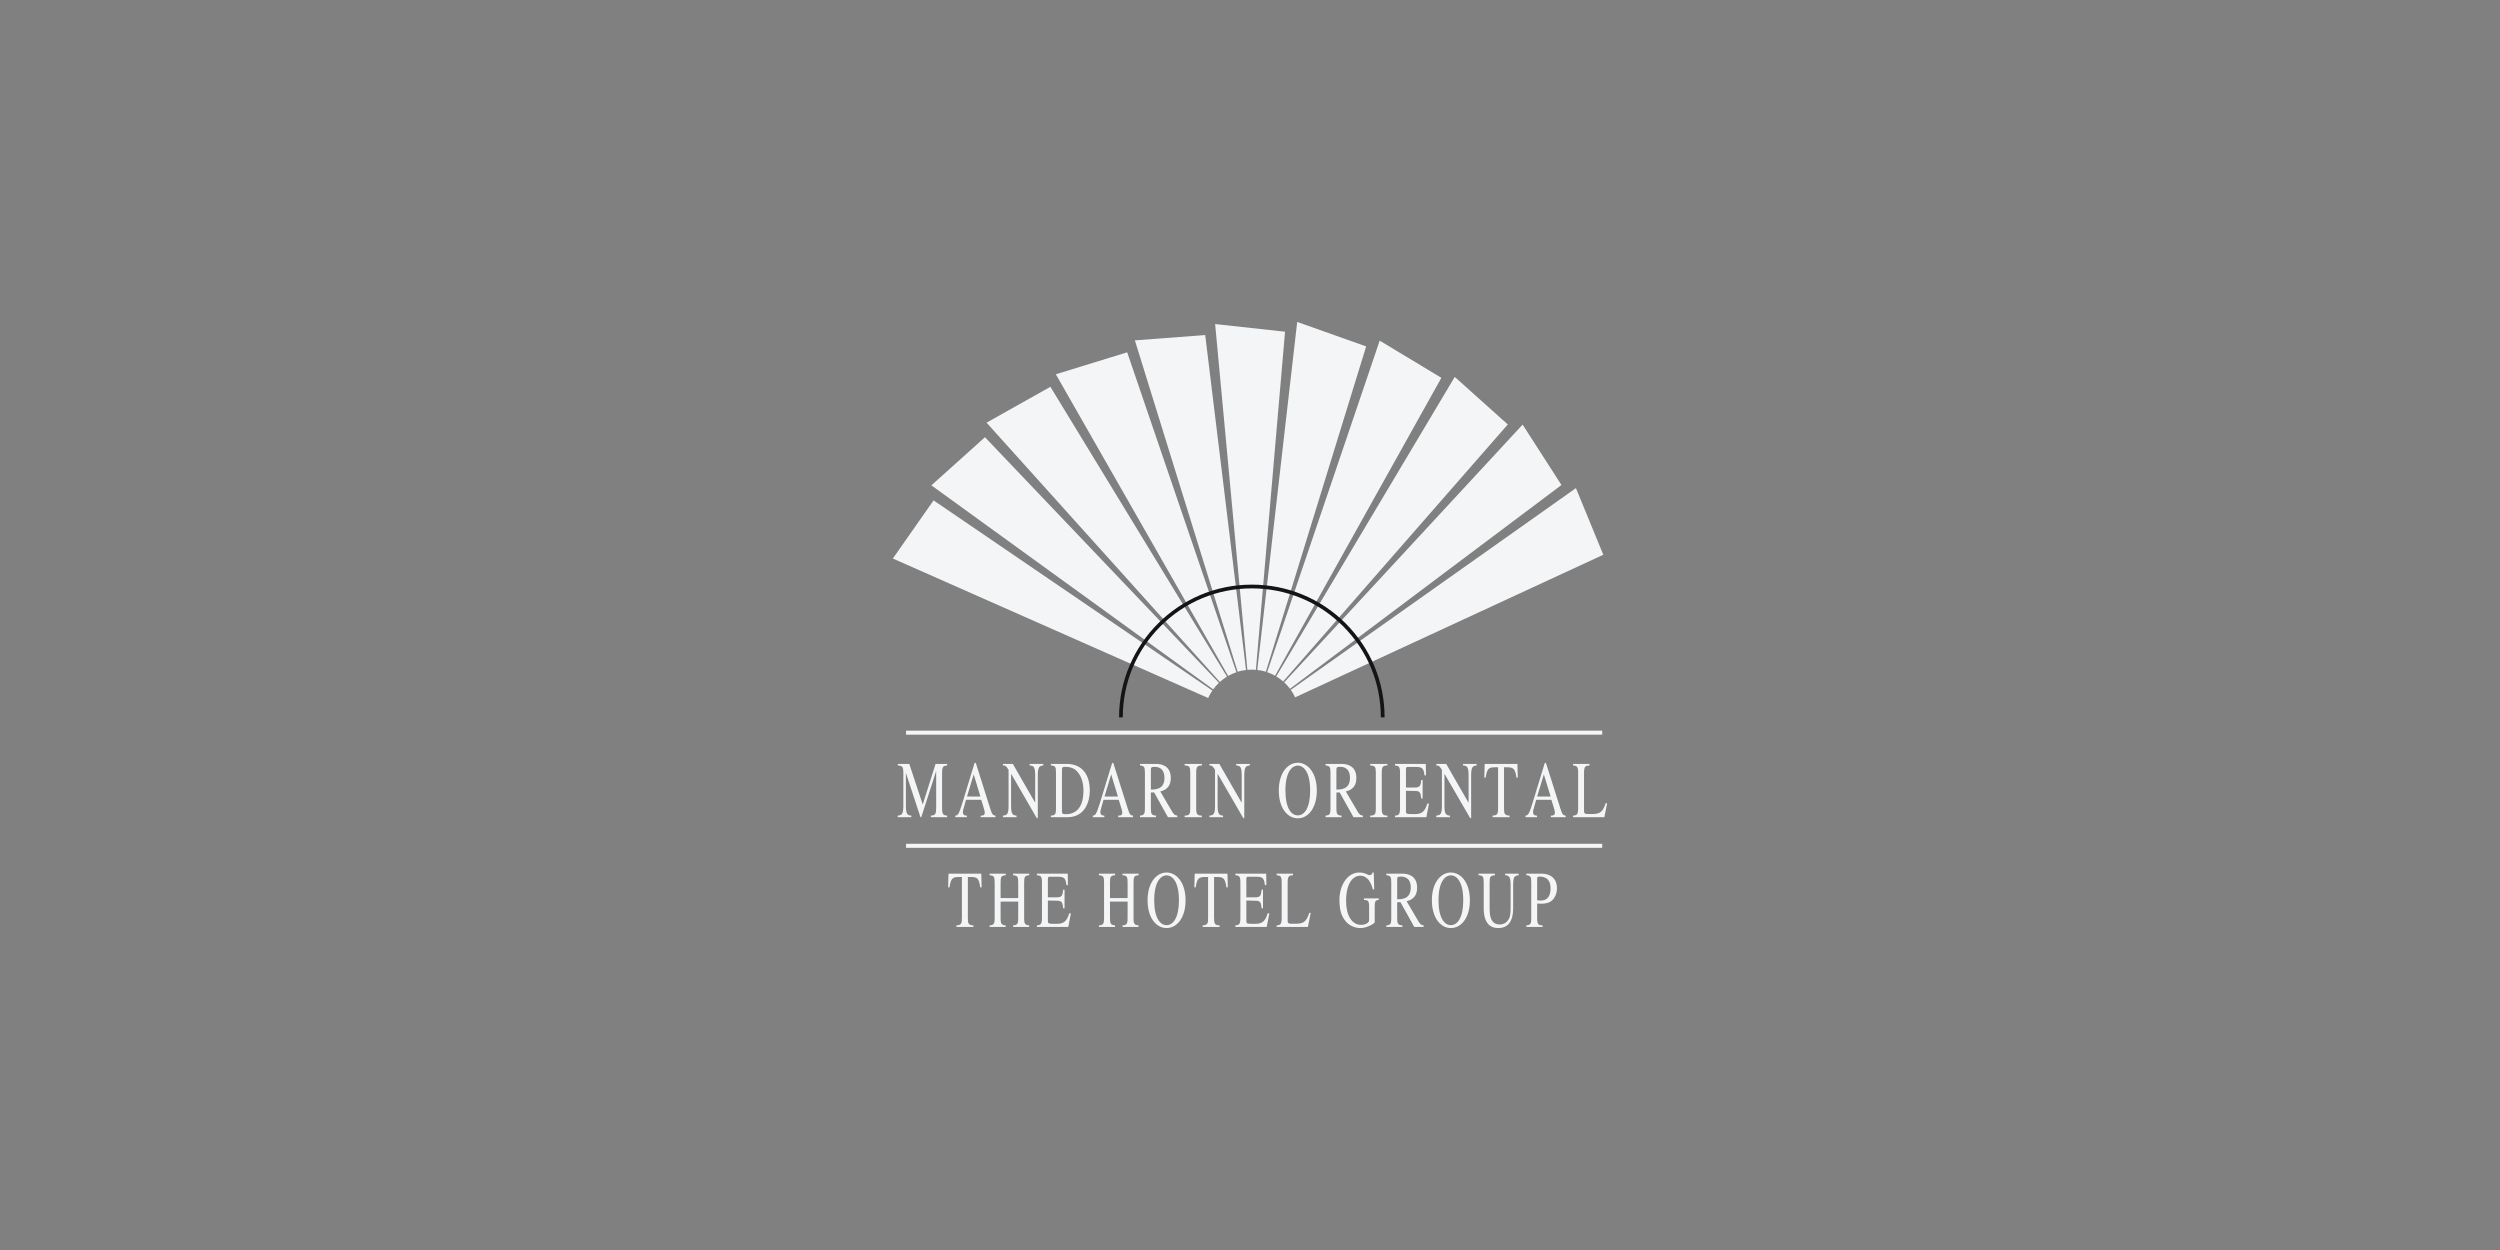 <?xml version="1.0" encoding="UTF-8"?>
<svg xmlns="http://www.w3.org/2000/svg" width="280" height="140" viewBox="0 0 280 140" fill="none">
  <rect x="0" y="0" width="280" height="140" fill="#808080" stroke="none"/>
  <path fill-rule="evenodd" clip-rule="evenodd" d="M106.08 85.729C105.672 85.775 105.514 85.828 105.514 86.544V90.543C105.514 91.232 105.665 91.323 106.08 91.349V91.528H104.258V91.349C104.762 91.323 104.852 91.183 104.852 90.442V86.395H104.837L103.182 91.528H103.092L101.471 86.601H101.458V90.198C101.458 91.128 101.594 91.324 102.069 91.349V91.528H100.543V91.349C101.032 91.306 101.175 91.175 101.175 90.198V86.544C101.175 85.838 101.032 85.763 100.556 85.729V85.558H101.841L103.346 90.11L104.784 85.558H106.08V85.729ZM111.495 91.528H109.834V91.349C110.077 91.349 110.292 91.34 110.292 91.012C110.292 90.862 110.205 90.568 110.164 90.442L109.903 89.578H108.192L107.896 90.634C107.862 90.743 107.844 90.856 107.841 90.97C107.841 91.349 108.152 91.349 108.286 91.349V91.528H106.996V91.349C107.101 91.34 107.209 91.323 107.33 91.153C107.477 90.927 107.681 90.272 107.804 89.876L109.154 85.45H109.29L110.905 90.568C111.116 91.227 111.207 91.324 111.495 91.349V91.528ZM109.806 89.208L109.053 86.731L108.306 89.208H109.806ZM126.896 91.528H125.234V91.349C125.476 91.349 125.694 91.34 125.694 91.012C125.694 90.862 125.609 90.568 125.566 90.442L125.3 89.578H123.596L123.295 90.634C123.263 90.743 123.246 90.856 123.245 90.97C123.245 91.349 123.551 91.349 123.685 91.349V91.528H122.399V91.349C122.501 91.34 122.614 91.323 122.73 91.153C122.878 90.927 123.081 90.272 123.209 89.876L124.562 85.45H124.689L126.311 90.568C126.519 91.227 126.609 91.324 126.896 91.349L126.896 91.528ZM125.206 89.208L124.453 86.731L123.706 89.208H125.206ZM116.851 85.729C116.44 85.786 116.232 85.828 116.232 86.88V91.628H116.117L113.255 86.68H113.242V90.198C113.242 91.128 113.378 91.323 113.852 91.349V91.527H112.327V91.349C112.816 91.306 112.959 91.174 112.959 90.198V86.224C112.688 85.775 112.584 85.728 112.327 85.728V85.557H113.437L115.932 89.893H115.942V86.879C115.942 85.841 115.761 85.774 115.319 85.728V85.557H116.851V85.729ZM117.698 91.349C118.198 91.323 118.27 91.175 118.27 90.543V86.544C118.27 85.869 118.202 85.779 117.698 85.729V85.558H119.456C121.018 85.558 122.057 86.544 122.057 88.555C122.057 89.761 121.537 91.528 119.547 91.528H117.698V91.349ZM118.939 90.826C118.939 91.128 119.011 91.189 119.328 91.189C119.738 91.189 121.346 91.189 121.346 88.567C121.346 87.807 121.186 87.08 120.734 86.517C120.426 86.133 120.061 85.886 119.241 85.886C118.939 85.886 118.939 86.064 118.939 86.238V90.826ZM131.859 91.528H130.81L129.261 88.75L128.897 88.763V90.542C128.897 91.149 128.965 91.323 129.482 91.349V91.527H127.679V91.349C128.203 91.306 128.23 91.119 128.23 90.442V86.543C128.23 85.868 128.135 85.785 127.679 85.728V85.557H129.476C130.054 85.557 131.129 85.74 131.129 87.132C131.129 88.339 130.284 88.554 129.952 88.645L131.295 90.927C131.435 91.174 131.591 91.335 131.859 91.349V91.528ZM128.897 88.435C129.444 88.423 130.419 88.406 130.419 87.12C130.419 85.915 129.568 85.886 129.302 85.886C128.959 85.886 128.897 85.954 128.897 86.211L128.897 88.435ZM132.678 91.349C133.231 91.336 133.308 91.183 133.308 90.543V86.544C133.308 85.869 133.221 85.763 132.678 85.729V85.558H134.61V85.729C134.136 85.746 133.974 85.811 133.974 86.544V90.543C133.974 91.241 134.128 91.336 134.61 91.349V91.528H132.678V91.349ZM139.98 85.729C139.572 85.786 139.36 85.828 139.36 86.88V91.628H139.246L136.386 86.68H136.372V90.198C136.372 91.128 136.507 91.323 136.983 91.349V91.527H135.455V91.349C135.947 91.306 136.085 91.174 136.085 90.198V86.224C135.819 85.775 135.715 85.728 135.455 85.728V85.557H136.566L139.058 89.893H139.071V86.879C139.071 85.841 138.89 85.774 138.451 85.728V85.557H139.979V85.729H139.98ZM143.225 88.546C143.225 86.477 144.284 85.427 145.355 85.427C146.418 85.427 147.483 86.478 147.483 88.546C147.483 90.476 146.533 91.651 145.355 91.651C144.177 91.651 143.225 90.476 143.225 88.546ZM146.737 88.537C146.737 86.482 146.013 85.746 145.354 85.746C144.688 85.746 143.966 86.482 143.966 88.537C143.966 90.525 144.628 91.323 145.354 91.323C146.076 91.323 146.737 90.525 146.737 88.537ZM152.641 91.528H151.592L150.04 88.75L149.677 88.763V90.542C149.677 91.149 149.744 91.323 150.261 91.349V91.527H148.461V91.349C148.991 91.306 149.014 91.119 149.014 90.442V86.543C149.014 85.868 148.916 85.785 148.461 85.728V85.557H150.257C150.836 85.557 151.913 85.74 151.913 87.132C151.913 88.339 151.064 88.554 150.734 88.645L152.075 90.927C152.216 91.174 152.375 91.335 152.641 91.349V91.528ZM149.677 88.435C150.223 88.423 151.197 88.406 151.197 87.12C151.197 85.915 150.351 85.886 150.082 85.886C149.738 85.886 149.677 85.954 149.677 86.211L149.677 88.435ZM153.46 91.349C154.013 91.336 154.092 91.183 154.092 90.543V86.544C154.092 85.869 154 85.763 153.46 85.729V85.558H155.395V85.729C154.918 85.746 154.755 85.811 154.755 86.544V90.543C154.755 91.241 154.91 91.336 155.395 91.349V91.528H153.46V91.349ZM159.751 91.528H156.237V91.349C156.653 91.323 156.802 91.232 156.802 90.543V86.544C156.802 85.828 156.646 85.775 156.237 85.729V85.558H159.689L159.711 86.846H159.548C159.455 86.045 159.279 85.894 158.559 85.894H157.685C157.546 85.894 157.467 85.894 157.467 86.207V88.201H158.467C159.05 88.201 159.109 87.991 159.185 87.349H159.333V89.435H159.185C159.104 88.716 159.01 88.597 158.467 88.588L157.467 88.567V90.803C157.467 91.174 157.467 91.182 158.437 91.182C159.248 91.182 159.577 90.912 159.861 90.001H160.045L159.751 91.528ZM165.387 85.729C164.976 85.786 164.767 85.828 164.767 86.88V91.628H164.658L161.792 86.68H161.777V90.198C161.777 91.128 161.916 91.323 162.392 91.349V91.527H160.863V91.349C161.354 91.306 161.494 91.174 161.494 90.198V86.224C161.227 85.775 161.127 85.728 160.863 85.728V85.557H161.974L164.469 89.893H164.483V86.879C164.483 85.841 164.297 85.774 163.857 85.728V85.557H165.388V85.729H165.387ZM169.076 91.528H167.172V91.349C167.764 91.323 167.785 91.106 167.785 90.442V85.936H167.433C166.72 85.936 166.542 86.103 166.397 87.092H166.243L166.283 85.557H169.951L169.992 87.092H169.839C169.7 86.099 169.515 85.936 168.8 85.936H168.451V90.543C168.451 91.153 168.526 91.323 169.077 91.349L169.076 91.528ZM175.355 91.528H173.693V91.349C173.933 91.349 174.149 91.34 174.149 91.012C174.149 90.862 174.063 90.568 174.027 90.442L173.756 89.578H172.054L171.755 90.634C171.722 90.743 171.705 90.856 171.704 90.97C171.704 91.349 172.006 91.349 172.146 91.349V91.528H170.857V91.349C170.964 91.34 171.071 91.323 171.186 91.153C171.337 90.927 171.542 90.272 171.664 89.876L173.017 85.45H173.145L174.768 90.568C174.977 91.227 175.069 91.324 175.356 91.349V91.528H175.355ZM173.671 89.208L172.913 86.731L172.162 89.208H173.671ZM178.019 85.729C177.575 85.762 177.412 85.828 177.412 86.544V90.804C177.412 91.162 177.534 91.175 178.073 91.175C179.049 91.175 179.469 91.132 179.836 89.955H180L179.69 91.528H176.185V91.349C176.598 91.323 176.753 91.232 176.753 90.543V86.544C176.753 85.828 176.595 85.775 176.185 85.729V85.558H178.019V85.729ZM109.028 103.818H107.119V103.648C107.713 103.605 107.734 103.403 107.734 102.737V98.223H107.383C106.67 98.223 106.487 98.398 106.347 99.383H106.191L106.232 97.849H109.903L109.944 99.383H109.786C109.646 98.385 109.465 98.223 108.75 98.223H108.4V102.829C108.4 103.448 108.475 103.619 109.028 103.648L109.028 103.818ZM110.831 103.648C111.375 103.605 111.403 103.412 111.403 102.737V98.829C111.403 98.165 111.311 98.07 110.831 98.023V97.848H112.642V98.023C112.144 98.07 112.067 98.19 112.067 98.829V100.581H114.04V98.829C114.04 98.165 113.948 98.07 113.467 98.023V97.848H115.274V98.023C114.785 98.07 114.704 98.19 114.704 98.829V102.828C114.704 103.426 114.77 103.604 115.274 103.647V103.818H113.467V103.647C114.017 103.604 114.04 103.411 114.04 102.736V100.978H112.067V102.827C112.067 103.426 112.13 103.604 112.642 103.647V103.817H110.831V103.648ZM119.645 103.818H116.129V103.648C116.547 103.605 116.7 103.522 116.7 102.829V98.83C116.7 98.111 116.54 98.062 116.129 98.024V97.849H119.589L119.607 99.135H119.443C119.349 98.332 119.181 98.192 118.455 98.192H117.579C117.444 98.192 117.362 98.192 117.362 98.503V100.501H118.366C118.945 100.501 119.008 100.282 119.079 99.646H119.23V101.734H119.079C119.005 101.015 118.904 100.884 118.366 100.88L117.362 100.858V103.09C117.362 103.461 117.362 103.47 118.332 103.47C119.145 103.47 119.471 103.199 119.758 102.292H119.941L119.645 103.818ZM123.08 103.648C123.627 103.605 123.655 103.412 123.655 102.737V98.829C123.655 98.165 123.564 98.07 123.08 98.023V97.848H124.891V98.023C124.395 98.07 124.319 98.19 124.319 98.829V100.581H126.291V98.829C126.291 98.165 126.2 98.07 125.719 98.023V97.848H127.526V98.023C127.03 98.07 126.956 98.19 126.956 98.829V102.828C126.956 103.426 127.02 103.604 127.526 103.647V103.818H125.719V103.647C126.263 103.604 126.291 103.411 126.291 102.736V100.978H124.319V102.827C124.319 103.426 124.384 103.604 124.891 103.647V103.817H123.08V103.648ZM128.526 100.843C128.526 98.763 129.59 97.721 130.654 97.721C131.723 97.721 132.783 98.763 132.783 100.843C132.783 102.762 131.834 103.943 130.654 103.943C129.476 103.943 128.526 102.762 128.526 100.843ZM132.041 100.83C132.041 98.777 131.32 98.04 130.654 98.04C129.995 98.04 129.271 98.777 129.271 100.83C129.271 102.816 129.935 103.618 130.654 103.618C131.378 103.618 132.041 102.816 132.041 100.83ZM136.599 103.818H134.696V103.648C135.288 103.605 135.307 103.403 135.307 102.737V98.223H134.958C134.245 98.223 134.066 98.398 133.921 99.383H133.766L133.806 97.849H137.477L137.515 99.383H137.36C137.219 98.385 137.039 98.223 136.323 98.223H135.974V102.829C135.974 103.448 136.047 103.619 136.598 103.648V103.818H136.599ZM141.872 103.818H138.358V103.648C138.775 103.605 138.924 103.522 138.924 102.829V98.83C138.924 98.111 138.769 98.062 138.358 98.024V97.849H141.816L141.834 99.135H141.67C141.577 98.332 141.404 98.192 140.682 98.192H139.806C139.666 98.192 139.59 98.192 139.59 98.503V100.501H140.593C141.172 100.501 141.233 100.282 141.306 99.646H141.455V101.734H141.306C141.229 101.015 141.131 100.884 140.593 100.88L139.59 100.858V103.09C139.59 103.461 139.59 103.47 140.559 103.47C141.374 103.47 141.697 103.199 141.984 102.292H142.17L141.872 103.818ZM144.818 98.023C144.379 98.057 144.217 98.111 144.217 98.83V103.09C144.217 103.456 144.331 103.461 144.869 103.461C145.846 103.461 146.263 103.427 146.638 102.243H146.801L146.484 103.818H142.985V103.648C143.403 103.605 143.55 103.522 143.55 102.829V98.83C143.55 98.111 143.394 98.062 142.985 98.024V97.849H144.818L144.818 98.023ZM154.424 100.783C154.139 100.822 153.967 100.843 153.967 101.477V103.295C153.967 103.416 153.105 103.943 152.385 103.943C151.745 103.943 151.02 103.673 150.559 102.98C150.215 102.452 150.019 101.922 150.019 100.742C150.019 99.23 150.862 97.721 152.243 97.721C152.903 97.721 153.198 98.023 153.408 98.023C153.486 98.017 153.56 97.983 153.617 97.928C153.673 97.873 153.709 97.8 153.718 97.721H153.859L153.914 99.615H153.759C153.585 98.972 153.245 98.082 152.336 98.082C151.718 98.082 150.762 98.646 150.762 100.931C150.762 102.562 151.434 103.586 152.445 103.586C152.889 103.586 153.341 103.378 153.341 103.046V101.585C153.341 100.843 153.206 100.83 152.764 100.783V100.621H154.424V100.783ZM159.447 103.818H158.397L156.848 101.037L156.484 101.054V102.829C156.484 103.436 156.552 103.605 157.072 103.648V103.818H155.269V103.648C155.799 103.605 155.823 103.412 155.823 102.737V98.83C155.823 98.166 155.724 98.082 155.269 98.023V97.849H157.063C157.645 97.849 158.717 98.036 158.717 99.421C158.717 100.626 157.872 100.851 157.542 100.94L158.883 103.221C159.026 103.461 159.179 103.623 159.447 103.648L159.447 103.818ZM156.484 100.721C157.031 100.717 158.006 100.692 158.006 99.404C158.006 98.21 157.158 98.178 156.889 98.178C156.546 98.178 156.485 98.245 156.485 98.505V100.721H156.484ZM160.371 100.843C160.371 98.763 161.432 97.721 162.498 97.721C163.565 97.721 164.627 98.763 164.627 100.843C164.627 102.762 163.677 103.943 162.498 103.943C161.319 103.943 160.371 102.762 160.371 100.843ZM163.885 100.83C163.885 98.777 163.165 98.04 162.498 98.04C161.834 98.04 161.111 98.777 161.111 100.83C161.111 102.816 161.776 103.618 162.498 103.618C163.217 103.618 163.885 102.816 163.885 100.83ZM170.088 98.023C169.586 98.092 169.474 98.223 169.474 99.174V101.532C169.474 102.243 169.474 103.943 167.792 103.943C166.176 103.943 166.176 102.185 166.176 101.645V98.829C166.176 98.165 166.08 98.061 165.59 98.023V97.848H167.431V98.023C166.916 98.07 166.838 98.19 166.838 98.829V101.711C166.838 102.291 166.838 103.543 167.972 103.543C168.476 103.543 168.846 103.252 169.037 102.828C169.126 102.637 169.189 102.339 169.189 101.611V99.174C169.189 98.21 169.03 98.056 168.579 98.023V97.848H170.087V98.023H170.088ZM170.95 97.848H172.668C173.569 97.848 174.378 98.327 174.378 99.47C174.378 100.177 174.087 100.543 173.98 100.687C173.697 101.053 173.278 101.215 172.599 101.215C172.442 101.215 172.315 101.208 172.162 101.196V102.828C172.162 103.499 172.269 103.622 172.773 103.647V103.818H170.95V103.647C171.499 103.59 171.499 103.382 171.499 102.736V98.829C171.499 98.19 171.426 98.082 170.95 98.022V97.848ZM172.162 100.83C172.282 100.851 172.418 100.858 172.552 100.858C172.794 100.858 173.663 100.858 173.663 99.483C173.663 98.198 172.714 98.179 172.426 98.179C172.23 98.179 172.162 98.191 172.162 98.485V100.83H172.162Z" fill="#F4F5F6"></path>
  <path d="M101.476 81.832H179.449V82.283H101.476V81.832ZM101.476 94.504H179.449V94.955H101.476V94.504Z" fill="#F4F5F6"></path>
  <path fill-rule="evenodd" clip-rule="evenodd" d="M142.807 75.677L161.433 42.314L154.526 38.153L141.922 75.283C142.229 75.392 142.529 75.524 142.807 75.677ZM143.716 76.318L168.872 47.539L162.931 42.214L142.938 75.754C143.218 75.924 143.479 76.112 143.716 76.318ZM141.777 75.232L153.01 38.8L145.286 36.057L140.815 75.035C141.146 75.071 141.469 75.134 141.777 75.232ZM140.202 75C140.356 75 140.511 75.004 140.66 75.022L143.924 37.151L136.095 36.295L139.706 75.031C139.871 75.007 140.037 74.997 140.202 75ZM145.053 78.101L179.568 62.131L176.503 54.669L144.565 77.263C144.755 77.525 144.918 77.806 145.053 78.101ZM144.479 77.141L174.884 54.321L170.533 47.556L143.832 76.418C144.068 76.644 144.283 76.884 144.479 77.141ZM136.519 76.475L110.317 48.968L104.314 54.359L135.876 77.207C136.068 76.946 136.283 76.697 136.519 76.475ZM135.785 77.337L104.56 56.043L100 62.555L135.315 78.176C135.444 77.882 135.604 77.599 135.785 77.337ZM137.422 75.777L117.644 43.322L110.496 47.338L136.625 76.378C136.873 76.155 137.14 75.954 137.422 75.777ZM138.477 75.292L126.244 39.458L118.253 41.918L137.552 75.702C137.847 75.537 138.156 75.4 138.477 75.292ZM139.556 75.039L134.984 37.526L127.105 38.119L138.617 75.232C138.924 75.141 139.232 75.079 139.556 75.039Z" fill="#F4F5F6"></path>
  <path fill-rule="evenodd" clip-rule="evenodd" d="M155.074 80.347C155.074 76.378 153.528 72.644 150.721 69.829C147.909 67.024 144.176 65.477 140.203 65.477C132.005 65.477 125.336 72.145 125.336 80.347H155.074ZM125.751 80.347C125.751 76.488 127.257 72.859 129.988 70.129C132.714 67.402 136.345 65.898 140.203 65.898C144.059 65.898 147.689 67.402 150.42 70.129C153.15 72.859 154.653 76.488 154.653 80.347H125.751Z" fill="#141416"></path>
</svg>

